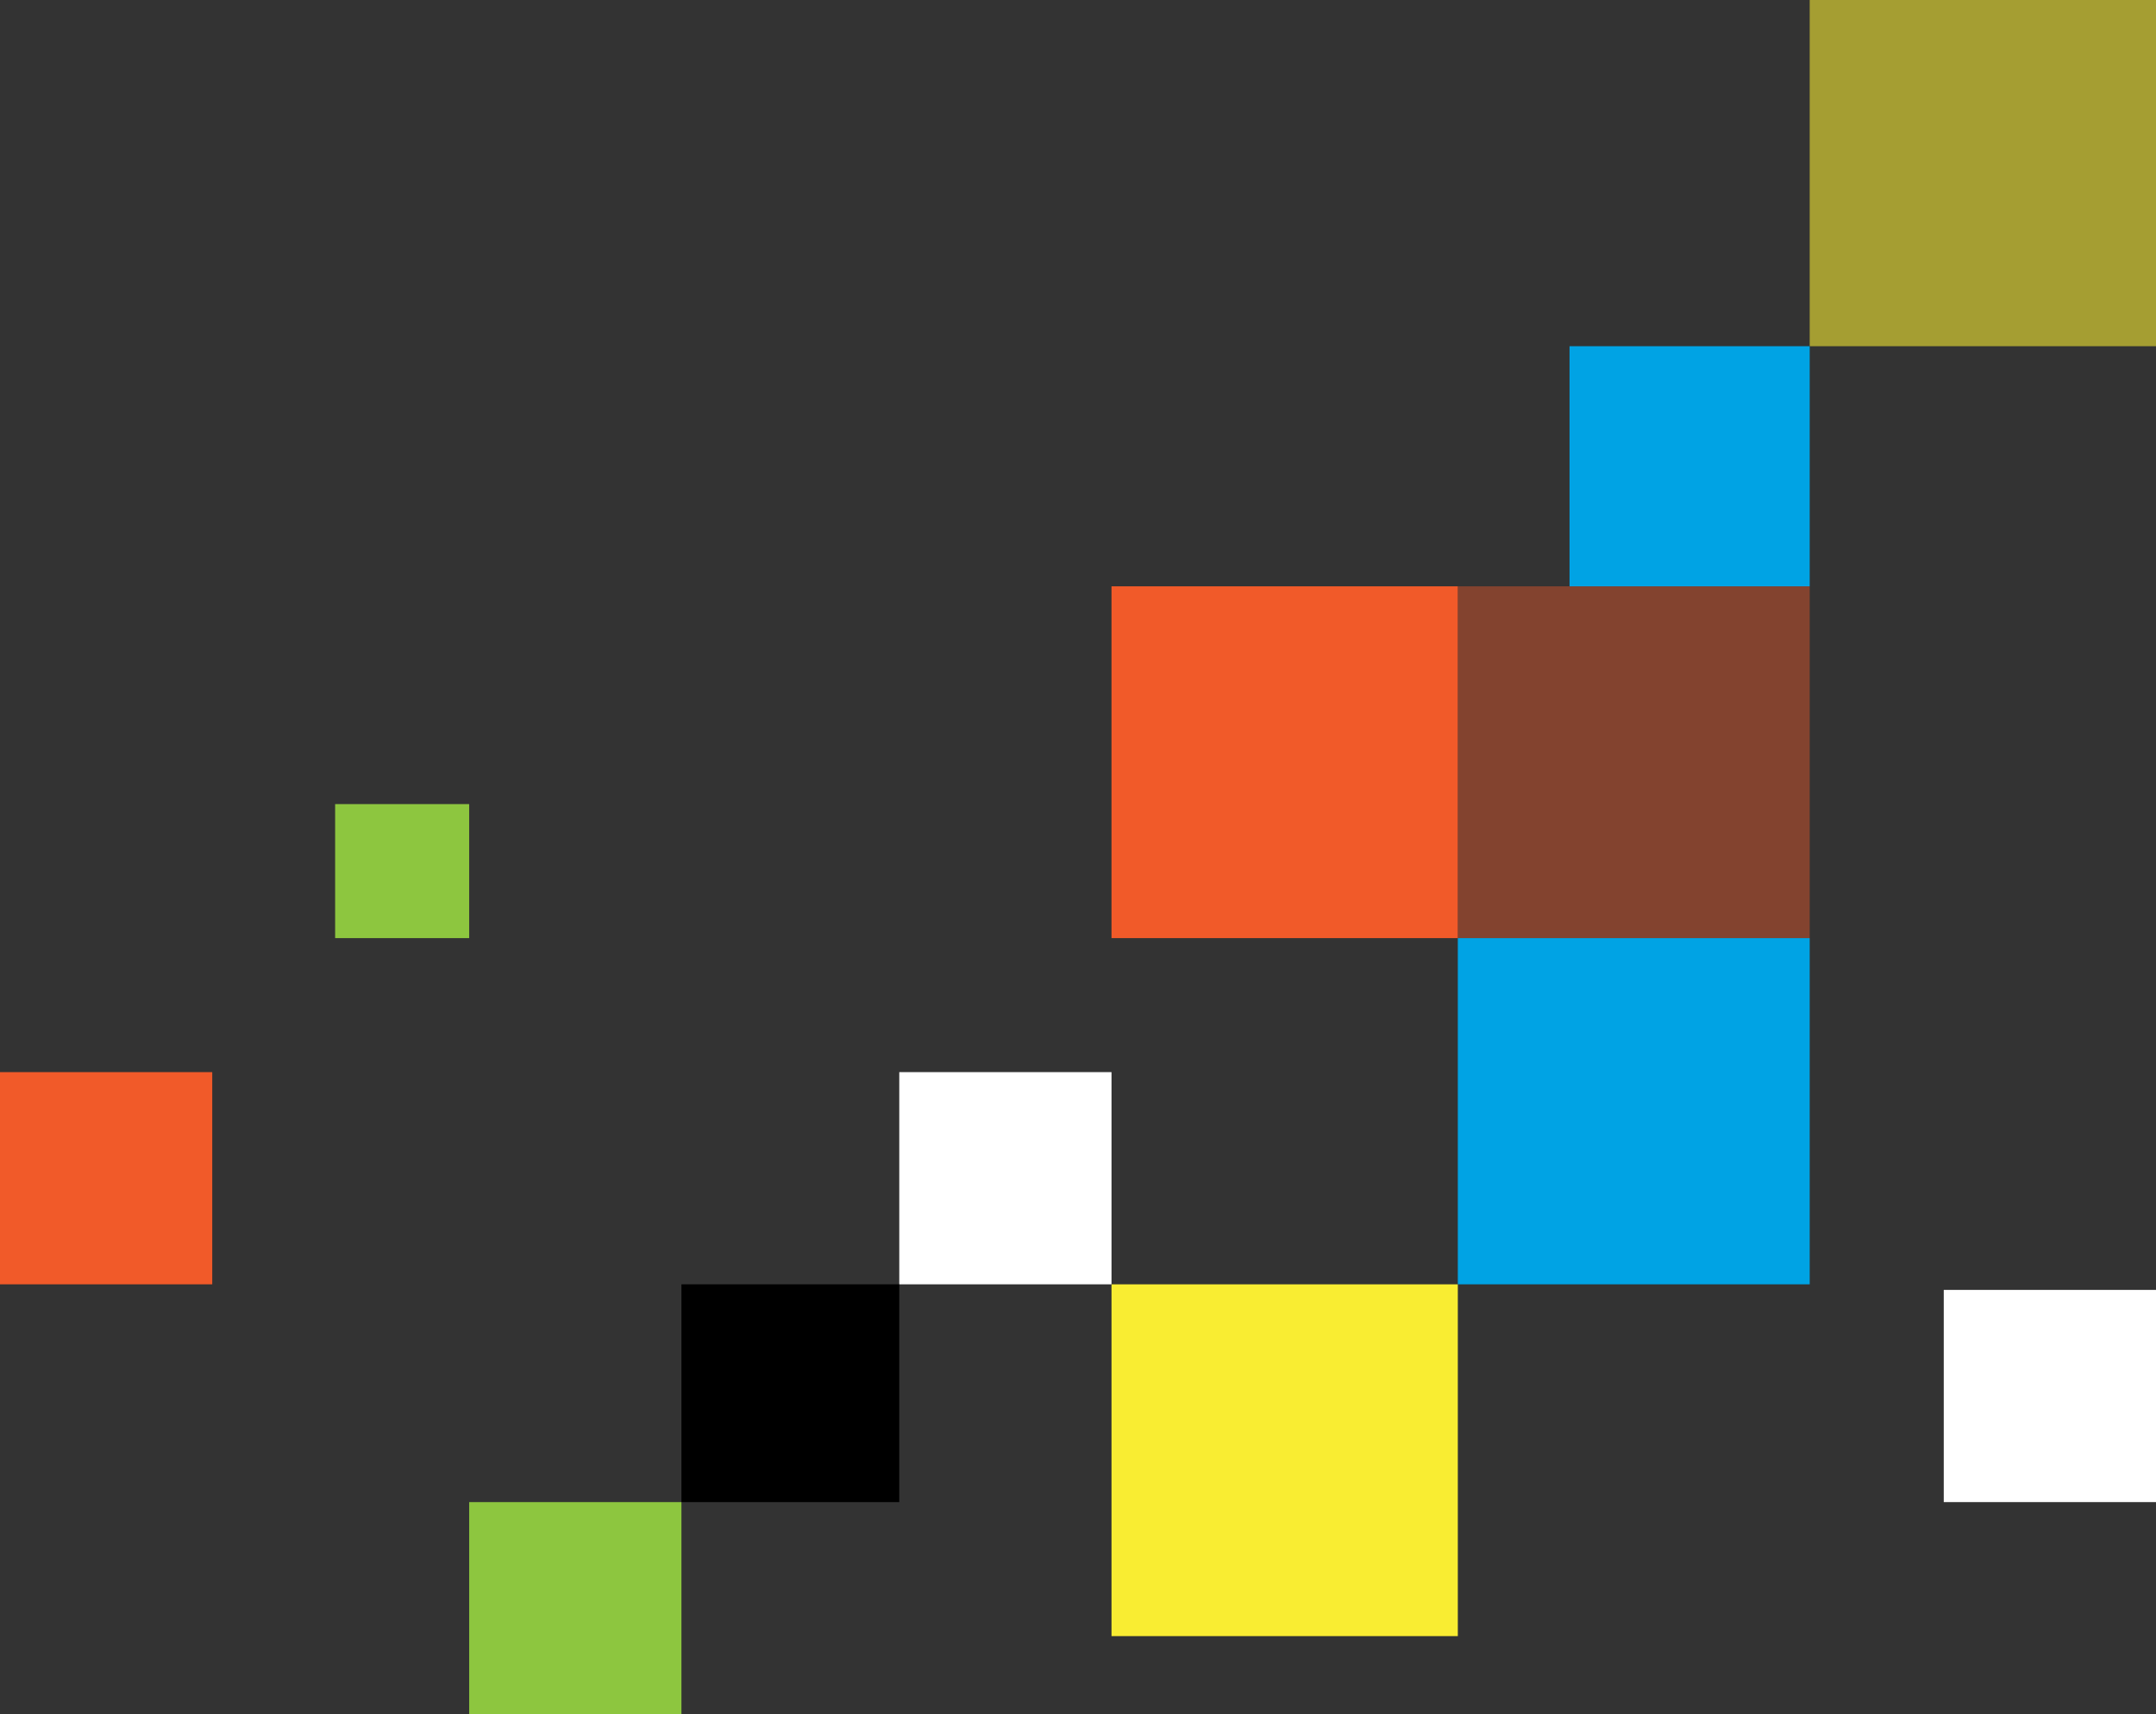 <svg id="Group_84" data-name="Group 84" xmlns="http://www.w3.org/2000/svg" width="386" height="307" viewBox="0 0 386 307">
  <rect x="0" y="0" width="386" height="307" fill="#333333" stroke="none"/>
  <rect id="Rectangle_194" data-name="Rectangle 194" width="63" height="62" transform="translate(261 168)" fill="#00a3e4"/>
  <rect id="Rectangle_197" data-name="Rectangle 197" width="62" height="63" transform="translate(199 230)" fill="#f9ed32"/>
  <rect id="Rectangle_198" data-name="Rectangle 198" width="38" height="38" transform="translate(161 192)" fill="#fff"/>
  <rect id="Rectangle_206" data-name="Rectangle 206" width="38" height="38" transform="translate(348 231)" fill="#fff"/>
  <rect id="Rectangle_199" data-name="Rectangle 199" width="39" height="39" transform="translate(122 230)"/>
  <rect id="Rectangle_195" data-name="Rectangle 195" width="62" height="63" transform="translate(199 105)" fill="#f15a29"/>
  <rect id="Rectangle_204" data-name="Rectangle 204" width="63" height="63" transform="translate(261 105)" fill="#f15a29" opacity="0.42"/>
  <rect id="Rectangle_200" data-name="Rectangle 200" width="62" height="62" transform="translate(324)" fill="#f9ed32" opacity="0.58"/>
  <rect id="Rectangle_196" data-name="Rectangle 196" width="43" height="43" transform="translate(281 62)" fill="#00a3e4"/>
  <rect id="Rectangle_201" data-name="Rectangle 201" width="38" height="38" transform="translate(84 269)" fill="#8dc63f"/>
  <rect id="Rectangle_202" data-name="Rectangle 202" width="38" height="38" transform="translate(0 192)" fill="#f15a29"/>
  <rect id="Rectangle_203" data-name="Rectangle 203" width="24" height="24" transform="translate(60 144)" fill="#8dc63f"/>
</svg>
